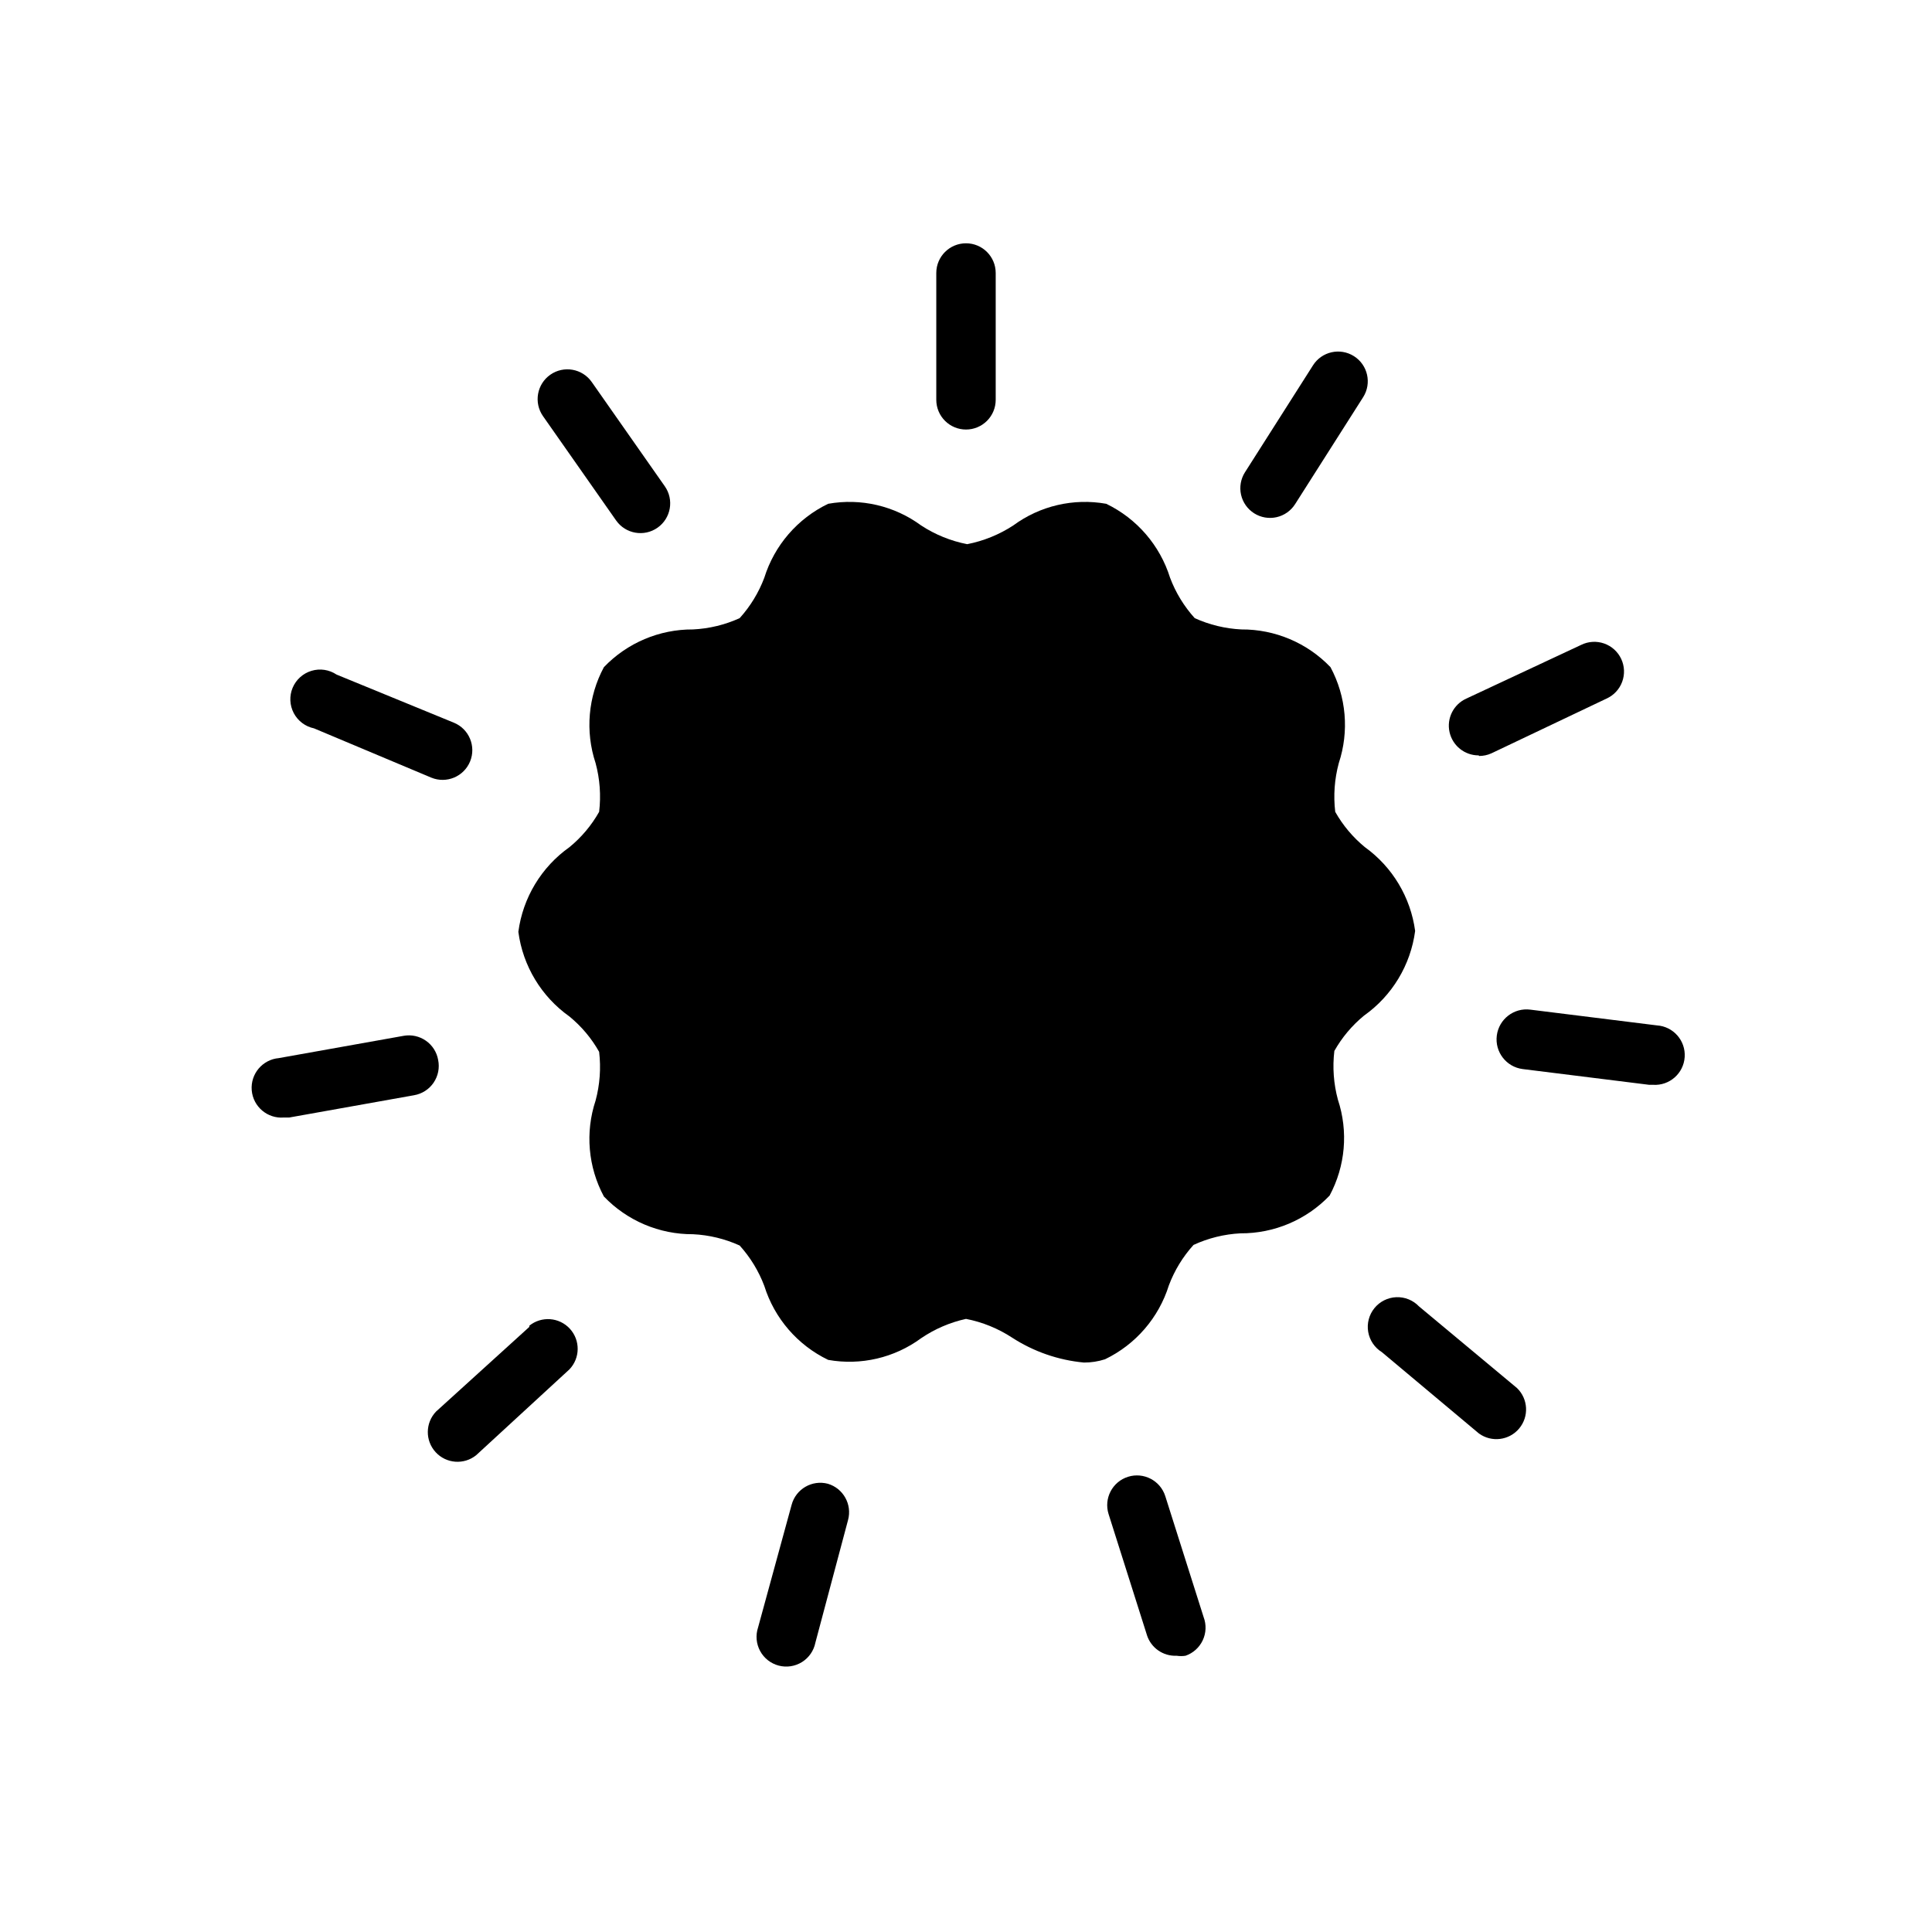 <?xml version="1.0" encoding="UTF-8"?>
<!-- Uploaded to: SVG Repo, www.svgrepo.com, Generator: SVG Repo Mixer Tools -->
<svg fill="#000000" width="800px" height="800px" version="1.1" viewBox="144 144 512 512" xmlns="http://www.w3.org/2000/svg">
 <g>
  <path d="m505.72 368.51c-3.184-2.609-5.852-5.785-7.871-9.367-0.512-4.324-0.191-8.707 0.945-12.91 2.789-8.422 1.992-17.617-2.203-25.43-6.164-6.434-14.707-10.051-23.617-9.996-4.273-0.211-8.465-1.223-12.359-2.992-2.828-3.129-5.047-6.758-6.535-10.707-2.684-8.594-8.812-15.691-16.922-19.598-8.656-1.547-17.562 0.531-24.641 5.746-3.711 2.422-7.856 4.106-12.203 4.957-4.348-0.848-8.492-2.531-12.199-4.957-7.078-5.215-15.988-7.293-24.641-5.746-8.113 3.906-14.242 11.004-16.926 19.598-1.488 3.949-3.703 7.582-6.531 10.707-3.894 1.77-8.09 2.785-12.359 2.992-8.914-0.055-17.453 3.562-23.617 9.996-4.199 7.812-4.996 17.008-2.203 25.43 1.137 4.203 1.457 8.586 0.941 12.91-2.019 3.582-4.688 6.758-7.871 9.367-7.438 5.266-12.344 13.398-13.539 22.434 1.195 9.039 6.102 17.168 13.539 22.438 3.184 2.606 5.852 5.781 7.871 9.367 0.512 4.324 0.191 8.703-0.941 12.91-2.793 8.418-1.996 17.613 2.203 25.426 6.164 6.434 14.703 10.051 23.617 9.996 4.269 0.207 8.465 1.223 12.359 2.992 2.828 3.129 5.043 6.762 6.531 10.707 2.684 8.594 8.812 15.691 16.926 19.602 8.652 1.543 17.562-0.535 24.641-5.746 3.602-2.445 7.633-4.184 11.887-5.117 4.348 0.848 8.492 2.531 12.199 4.957 5.723 3.711 12.262 5.981 19.051 6.613 1.898 0.008 3.785-0.285 5.59-0.867 8.113-3.906 14.242-11.004 16.926-19.602 1.484-3.945 3.703-7.578 6.531-10.703 3.914-1.809 8.137-2.848 12.438-3.07 8.914 0.051 17.453-3.562 23.617-10 4.199-7.812 4.996-17.008 2.203-25.426-1.137-4.203-1.457-8.586-0.941-12.91 2.019-3.582 4.691-6.758 7.871-9.367 7.438-5.269 12.344-13.398 13.539-22.434-1.199-8.914-6.008-16.941-13.305-22.199z"/>
  <path d="m400 257.83c2.086 0 4.09-0.828 5.566-2.305 1.477-1.477 2.305-3.477 2.305-5.566v-33.613c0-4.348-3.523-7.871-7.871-7.871s-7.875 3.523-7.875 7.871v33.613c0 2.09 0.832 4.09 2.309 5.566 1.477 1.477 3.477 2.305 5.566 2.305z"/>
  <path d="m476.36 280.03c1.766 1.117 3.902 1.488 5.938 1.031 2.039-0.457 3.812-1.707 4.926-3.469l18.027-28.34c2.328-3.676 1.234-8.539-2.438-10.863-3.676-2.328-8.539-1.234-10.863 2.441l-18.027 28.34v-0.004c-1.117 1.766-1.488 3.902-1.031 5.938 0.457 2.039 1.707 3.809 3.469 4.926z"/>
  <path d="m535.95 344.34c1.141 0.004 2.269-0.234 3.305-0.707l30.465-14.488c1.93-0.859 3.43-2.461 4.168-4.445 0.734-1.98 0.645-4.172-0.254-6.086-0.898-1.914-2.527-3.383-4.523-4.082-1.992-0.699-4.184-0.566-6.082 0.367l-30.465 14.246c-3.379 1.539-5.223 5.231-4.426 8.855 0.801 3.625 4.019 6.203 7.734 6.184z"/>
  <path d="m583.1 415.74-33.535-4.172c-4.348-0.566-8.328 2.5-8.895 6.848-0.566 4.348 2.5 8.332 6.848 8.895l33.535 4.176h1.023c4.348 0.281 8.102-3.016 8.383-7.363 0.285-4.348-3.012-8.102-7.359-8.383z"/>
  <path d="m520.05 490.21c-1.559-1.641-3.75-2.527-6.012-2.441-2.262 0.09-4.379 1.148-5.805 2.906-1.426 1.758-2.027 4.043-1.648 6.277 0.379 2.231 1.699 4.191 3.625 5.383l25.742 21.57v-0.004c3.348 2.414 7.992 1.832 10.641-1.332 2.648-3.168 2.402-7.84-0.566-10.711z"/>
  <path d="m452.82 540.52c-1.305-4.152-5.727-6.461-9.879-5.156s-6.461 5.727-5.156 9.879l10.156 32.039h-0.004c1.07 3.41 4.305 5.672 7.875 5.508 0.781 0.121 1.578 0.121 2.359 0 2.016-0.691 3.664-2.172 4.566-4.098 0.906-1.93 0.992-4.141 0.238-6.133z"/>
  <path d="m363.39 537.21c-4.195-1.098-8.488 1.398-9.605 5.59l-8.895 32.512c-0.684 2.062-0.484 4.312 0.551 6.223 1.035 1.91 2.812 3.309 4.91 3.863 2.102 0.555 4.336 0.215 6.18-0.934 1.84-1.148 3.129-3.008 3.551-5.137l8.66-32.512c1.117-4.125-1.258-8.387-5.352-9.605z"/>
  <path d="m284.28 495.64-24.719 22.434c-2.871 3-2.918 7.711-0.113 10.77 2.809 3.055 7.508 3.406 10.738 0.805l24.719-22.75c2.871-3 2.918-7.711 0.113-10.77-2.809-3.059-7.508-3.41-10.738-0.805z"/>
  <path d="m260.11 424.88c-0.363-2.059-1.531-3.887-3.246-5.082-1.711-1.195-3.828-1.66-5.887-1.297l-33.062 5.902v0.004c-4.348 0.367-7.57 4.191-7.203 8.539 0.371 4.348 4.195 7.574 8.543 7.203h1.418l33.062-5.902h-0.004c2.109-0.359 3.977-1.562 5.18-3.328 1.203-1.77 1.637-3.949 1.199-6.039z"/>
  <path d="m227.21 337.02 31.094 13.066c4.023 1.652 8.621-0.27 10.273-4.289 1.652-4.023-0.27-8.621-4.289-10.273l-31.094-12.754c-1.957-1.309-4.391-1.676-6.644-0.996-2.25 0.676-4.082 2.32-4.996 4.492-0.91 2.168-0.801 4.629 0.293 6.711 1.094 2.078 3.062 3.562 5.363 4.043z"/>
  <path d="m307.27 281.92c2.5 3.566 7.418 4.43 10.98 1.93 3.566-2.5 4.43-7.418 1.93-10.98l-19.363-27.633c-2.5-3.566-7.418-4.43-10.984-1.93-3.562 2.5-4.426 7.418-1.926 10.984z"/>
 </g>
</svg>